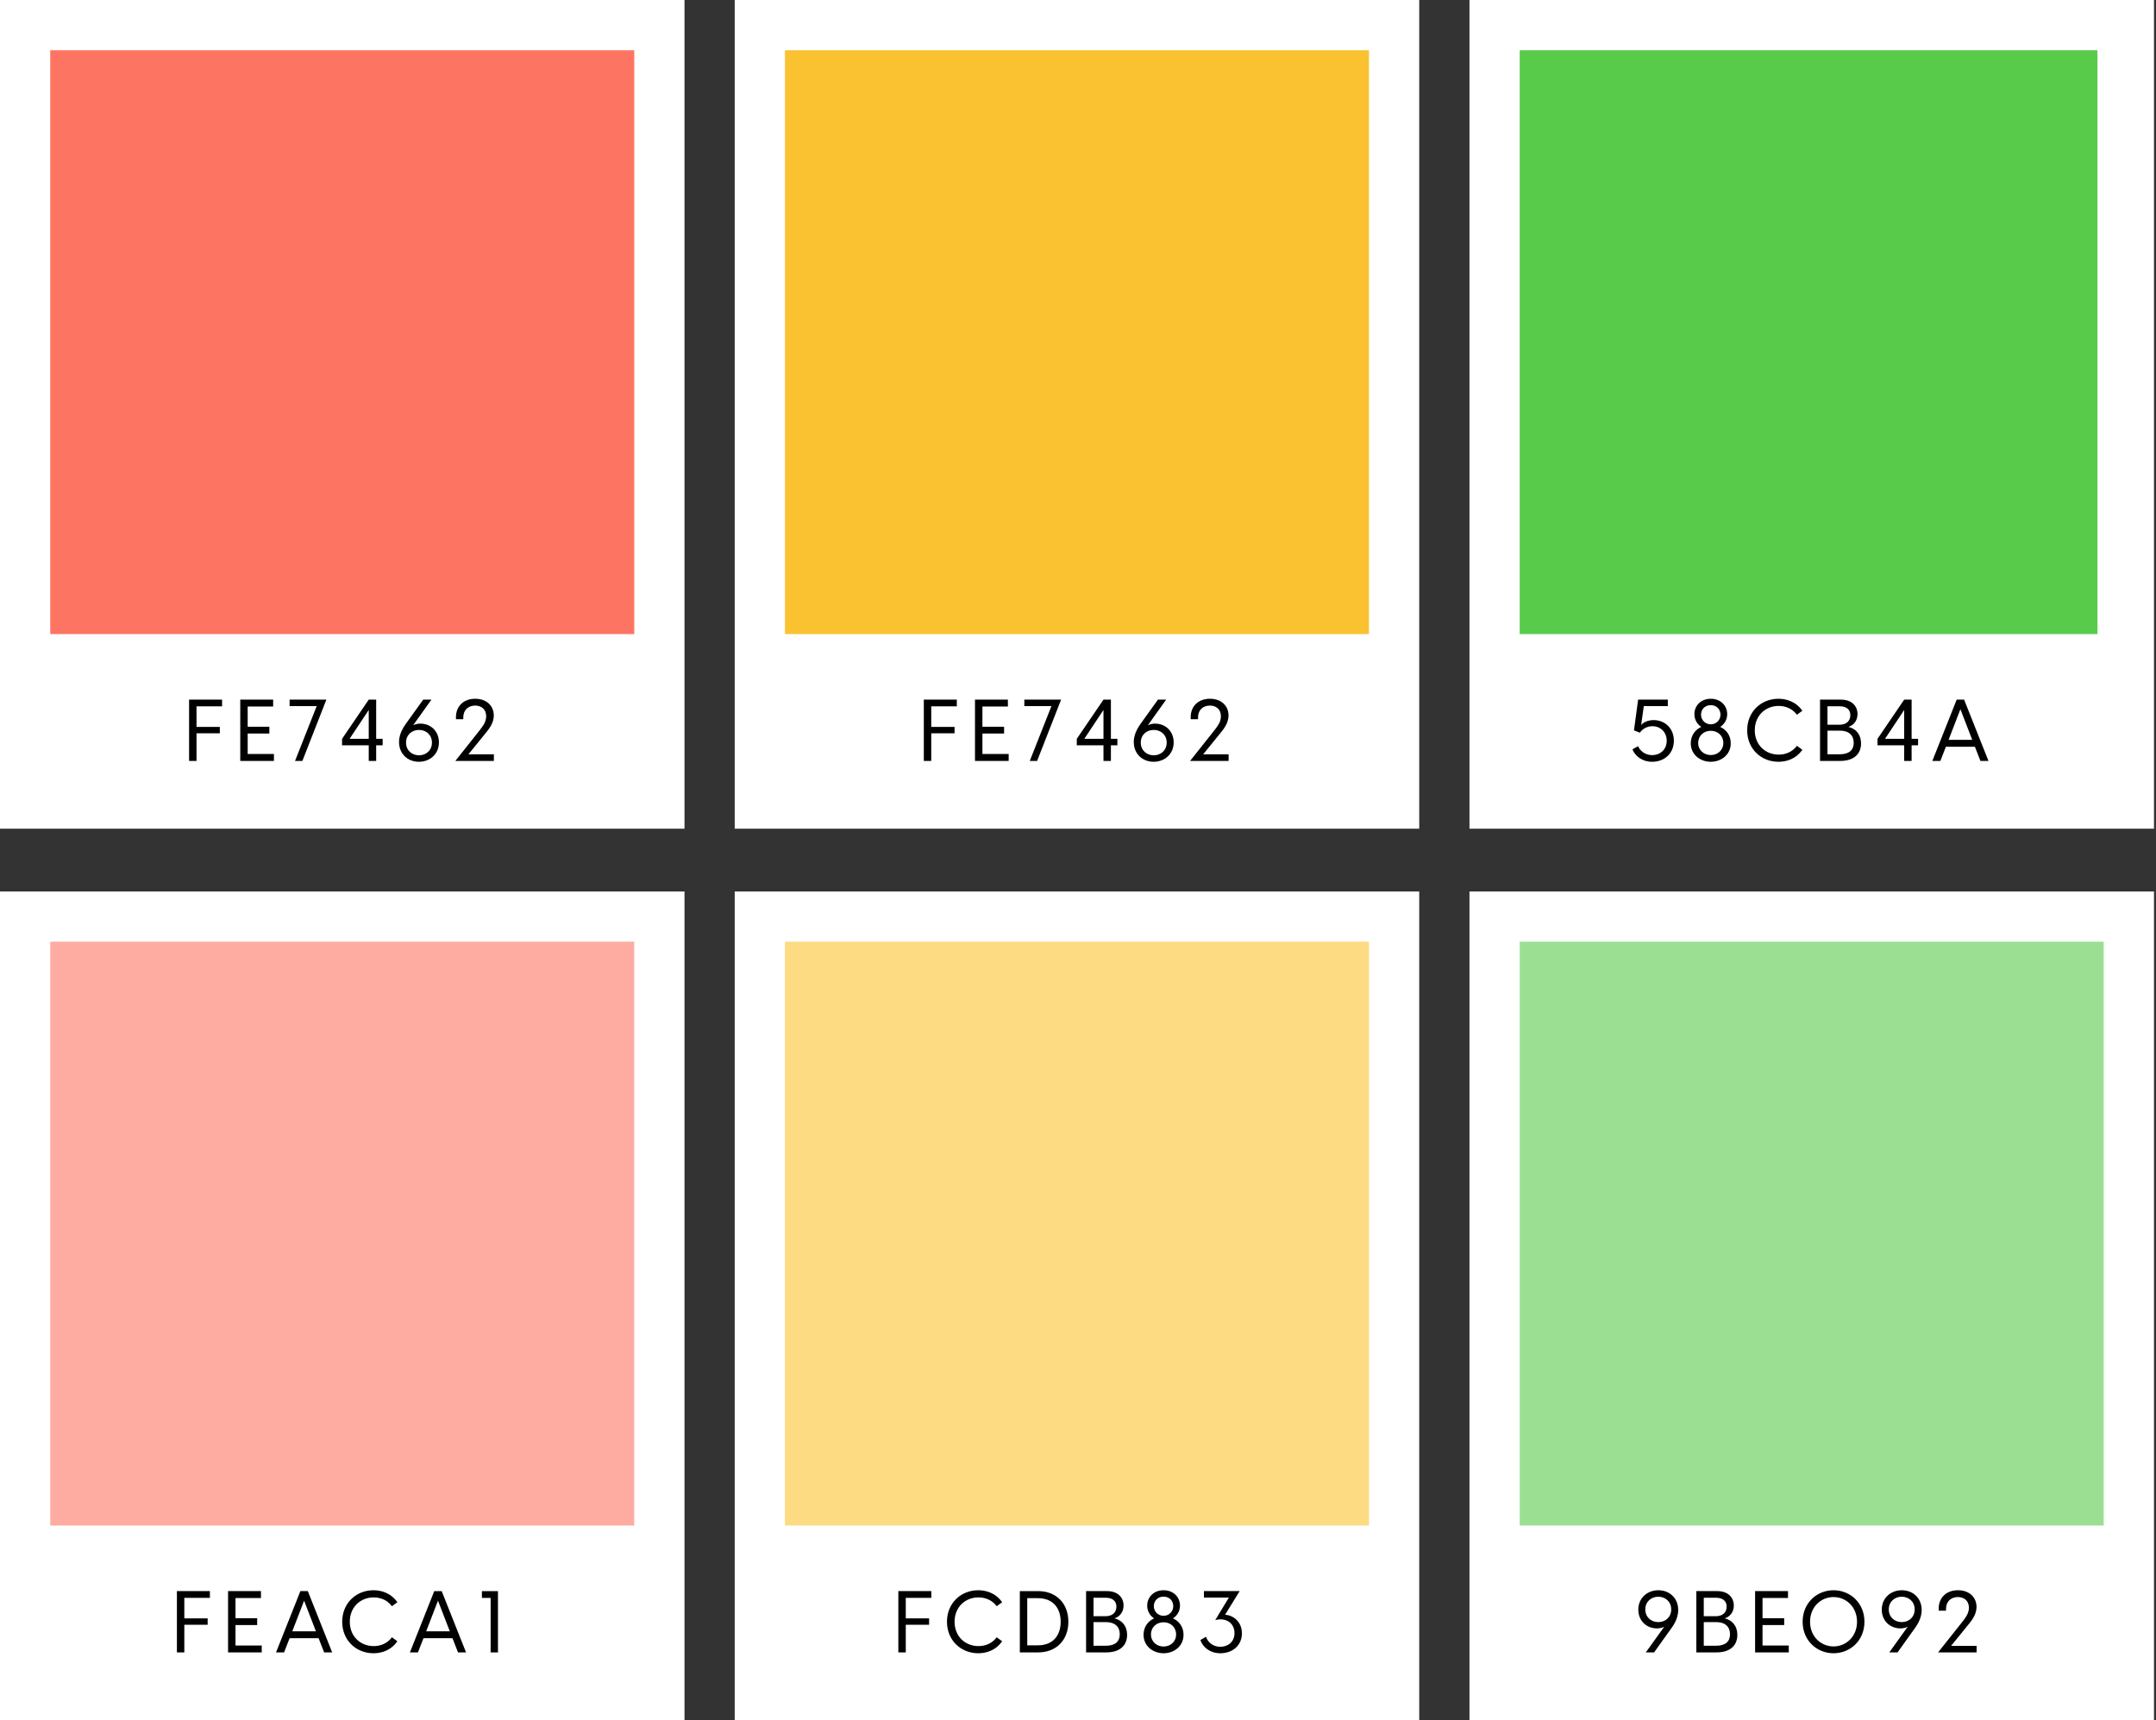 <svg fill="none" height="249" viewBox="0 0 312 249" width="312" xmlns="http://www.w3.org/2000/svg"><rect x="0" y="0" width="312" height="249" fill="#333333" stroke="none"/><path d="m0 0h99.055v119.956h-99.055z" fill="#fff"/><path d="m7.27 7.271h84.515v84.515h-84.515z" fill="#fe7462"/><path d="m106.324 0h99.055v119.956h-99.055z" fill="#fff"/><path d="m113.594 7.271h84.515v84.515h-84.515z" fill="#fac231"/><path d="m212.652 0h99.055v119.956h-99.055z" fill="#fff"/><path d="m219.922 7.271h83.606v84.515h-83.606z" fill="#58cb4a"/><path d="m0 129.044h99.055v119.956h-99.055z" fill="#fff"/><path d="m7.27 136.314h84.515v84.515h-84.515z" fill="#feaca1"/><path d="m106.324 129.044h99.055v119.956h-99.055z" fill="#fff"/><path d="m113.594 136.313h84.515v84.515h-84.515z" fill="#fcdb83"/><path d="m212.652 129.044h99.055v119.956h-99.055z" fill="#fff"/><path d="m219.922 136.314h84.515v84.515h-84.515z" fill="#9be092"/><g fill="#000"><path d="m32.137 102.248v-.974h-4.773v8.872h1.075v-3.999h3.374v-.925h-3.374v-2.974zm3.706 6.898v-2.962h3.136v-.987h-3.136v-2.924h3.686v-.999h-4.761v8.872h4.873v-1zm6.853 1h1.062l3.474-8.872h-5.323v.937h3.924zm12.678-3.199h-.937v-5.673h-1.075l-3.861 5.673v.937h3.861v2.262h1.075v-2.262h.937zm-4.786 0 2.774-4.174v4.174zm10.246-2.2c-.325 0-.7.063-1.05.238l2.649-3.711h-1.187l-2.162 3.011c-.5.7-1.337 1.737-1.337 3.124 0 1.762 1.3 2.861 2.874 2.861 1.575 0 2.899-1.099 2.899-2.811 0-1.637-1.212-2.712-2.687-2.712zm-.2 4.586c-1.037 0-1.874-.724-1.874-1.837 0-1.124.837-1.836 1.874-1.836 1.037 0 1.874.712 1.874 1.836 0 1.113-.837 1.837-1.874 1.837zm5.261.813h5.573v-.95h-3.686l2.162-2.662c.662-.824 1.512-1.712 1.512-2.974 0-1.374-1.025-2.411-2.687-2.411-1.724 0-2.786 1.124-2.786 2.649v.312h1.062v-.225c0-1.212.825-1.749 1.712-1.749.875 0 1.599.512 1.599 1.549 0 .95-.6 1.587-1.575 2.824z"/><path d="m239.093 110.27c1.749 0 3.136-1.187 3.136-3.048 0-1.85-1.362-2.987-2.911-2.987-.837 0-1.512.325-1.824.712l.387-2.736h3.474v-.937h-4.299l-.6 4.448.85.337c.362-.524 1.012-.937 1.824-.937 1.15 0 2.062.838 2.062 2.112 0 1.312-.987 2.074-2.112 2.074-1.049 0-1.786-.674-2.024-1.299l-.825.462c.413 1 1.425 1.799 2.862 1.799zm8.481 0c1.512 0 2.887-1.024 2.887-2.674 0-1.162-.663-1.986-1.525-2.374.612-.4 1.012-1.062 1.012-1.849 0-1.187-.912-2.224-2.374-2.224s-2.374 1.037-2.374 2.224c0 .787.387 1.449 1 1.849-.863.388-1.525 1.212-1.525 2.374 0 1.65 1.375 2.674 2.899 2.674zm0-5.423c-.812 0-1.412-.624-1.412-1.399 0-.75.55-1.375 1.412-1.375.85 0 1.4.625 1.4 1.375 0 .775-.6 1.399-1.4 1.399zm0 4.449c-.987 0-1.824-.687-1.824-1.75 0-1.062.812-1.761 1.824-1.761 1 0 1.812.699 1.812 1.761 0 1.063-.837 1.75-1.812 1.75zm9.788.974c1.099 0 2.499-.362 3.461-1.736l-.787-.575c-.738.987-1.775 1.274-2.637 1.274-1.912 0-3.461-1.387-3.461-3.523 0-2.125 1.549-3.524 3.449-3.524.862 0 1.911.287 2.649 1.274l.787-.574c-.962-1.375-2.374-1.737-3.461-1.737-2.487 0-4.524 1.849-4.524 4.561 0 2.711 2.037 4.56 4.524 4.56zm10.131-5.048c.85-.287 1.312-.999 1.312-1.862 0-1.124-.799-2.086-2.386-2.086h-3.037v8.872h2.924c2.037 0 3.012-1.063 3.012-2.537 0-1.275-.725-2.124-1.825-2.387zm-1.274-2.986c1.037 0 1.549.512 1.549 1.287 0 .812-.55 1.387-1.574 1.387h-1.737v-2.674zm.025 6.947h-1.787v-3.423h1.774c1.362 0 2.024.712 2.024 1.761 0 1.05-.662 1.662-2.011 1.662zm11.327-2.236h-.937v-5.673h-1.075l-3.861 5.673v.937h3.861v2.262h1.075v-2.262h.937zm-4.786 0 2.774-4.174v4.174zm13.808 3.199h1.162l-3.524-8.872h-1.075l-3.523 8.872h1.162l.799-2.05h4.199zm-4.611-3.049 1.712-4.436 1.712 4.436z"/><path d="m138.462 102.248v-.974h-4.774v8.872h1.075v-3.999h3.374v-.925h-3.374v-2.974zm3.706 6.898v-2.962h3.136v-.987h-3.136v-2.924h3.686v-.999h-4.761v8.872h4.874v-1zm6.853 1h1.062l3.474-8.872h-5.323v.937h3.923zm12.678-3.199h-.937v-5.673h-1.075l-3.861 5.673v.937h3.861v2.262h1.075v-2.262h.937zm-4.786 0 2.774-4.174v4.174zm10.246-2.2c-.325 0-.7.063-1.049.238l2.649-3.711h-1.187l-2.162 3.011c-.5.7-1.337 1.737-1.337 3.124 0 1.762 1.299 2.861 2.874 2.861 1.574 0 2.899-1.099 2.899-2.811 0-1.637-1.212-2.712-2.687-2.712zm-.2 4.586c-1.037 0-1.874-.724-1.874-1.837 0-1.124.837-1.836 1.874-1.836s1.875.712 1.875 1.836c0 1.113-.838 1.837-1.875 1.837zm5.262.813h5.573v-.95h-3.686l2.161-2.662c.662-.824 1.512-1.712 1.512-2.974 0-1.374-1.024-2.411-2.686-2.411-1.725 0-2.787 1.124-2.787 2.649v.312h1.062v-.225c0-1.212.825-1.749 1.712-1.749.875 0 1.6.512 1.6 1.549 0 .95-.6 1.587-1.575 2.824z"/><path d="m30.373 231.292v-.974h-4.773v8.871h1.075v-3.998h3.374v-.925h-3.374v-2.974zm3.706 6.898v-2.962h3.136v-.987h-3.136v-2.924h3.686v-.999h-4.761v8.871h4.873v-.999zm12.827.999h1.162l-3.524-8.871h-1.075l-3.524 8.871h1.162l.8-2.049h4.199zm-4.611-3.048 1.712-4.436 1.712 4.436zm11.748 3.173c1.099 0 2.499-.362 3.461-1.736l-.787-.575c-.737.987-1.774 1.274-2.637 1.274-1.912 0-3.461-1.387-3.461-3.523 0-2.125 1.549-3.524 3.449-3.524.862 0 1.912.287 2.649 1.274l.787-.574c-.962-1.375-2.374-1.737-3.461-1.737-2.487 0-4.523 1.849-4.523 4.561 0 2.711 2.037 4.56 4.523 4.56zm12.237-.125h1.162l-3.524-8.871h-1.075l-3.524 8.871h1.162l.8-2.049h4.199zm-4.611-3.048 1.712-4.436 1.712 4.436zm9.331 3.048h1.062v-8.871h-2.324v.987h1.262z"/><path d="m134.775 231.292v-.974h-4.773v8.871h1.075v-3.998h3.374v-.925h-3.374v-2.974zm6.787 8.022c1.099 0 2.499-.362 3.461-1.736l-.787-.575c-.738.987-1.775 1.274-2.637 1.274-1.912 0-3.461-1.387-3.461-3.523 0-2.125 1.549-3.524 3.449-3.524.862 0 1.911.287 2.649 1.274l.787-.574c-.962-1.375-2.374-1.737-3.461-1.737-2.487 0-4.524 1.849-4.524 4.561 0 2.711 2.037 4.56 4.524 4.56zm6.02-.125h2.662c2.624 0 4.361-1.799 4.361-4.435 0-2.637-1.737-4.436-4.361-4.436h-2.662zm1.075-1.024v-6.823h1.549c2.112 0 3.287 1.362 3.287 3.412 0 2.049-1.175 3.411-3.287 3.411zm12.625-3.899c.85-.287 1.312-.999 1.312-1.862 0-1.124-.799-2.086-2.386-2.086h-3.037v8.871h2.924c2.037 0 3.012-1.062 3.012-2.536 0-1.275-.725-2.124-1.825-2.387zm-1.274-2.986c1.037 0 1.549.512 1.549 1.287 0 .812-.549 1.387-1.574 1.387h-1.737v-2.674zm.025 6.947h-1.787v-3.423h1.774c1.362 0 2.025.712 2.025 1.761 0 1.05-.663 1.662-2.012 1.662zm8.353 1.087c1.512 0 2.887-1.024 2.887-2.674 0-1.162-.663-1.986-1.525-2.374.612-.4 1.012-1.062 1.012-1.849 0-1.187-.912-2.224-2.374-2.224s-2.374 1.037-2.374 2.224c0 .787.387 1.449 1 1.849-.862.388-1.525 1.212-1.525 2.374 0 1.65 1.375 2.674 2.899 2.674zm0-5.423c-.812 0-1.412-.624-1.412-1.399 0-.75.55-1.375 1.412-1.375.85 0 1.4.625 1.4 1.375 0 .775-.6 1.399-1.4 1.399zm0 4.449c-.987 0-1.824-.687-1.824-1.75 0-1.062.812-1.761 1.824-1.761 1 0 1.812.699 1.812 1.761 0 1.063-.837 1.75-1.812 1.75zm8.223.974c1.712 0 3.111-1.099 3.111-2.874 0-1.661-1.212-2.624-2.436-2.699l2.111-3.423h-5.173v.937h3.611l-1.974 3.261c1.499-.412 2.787.388 2.787 1.874 0 1.3-.963 1.987-2.05 1.987-.987 0-1.749-.562-2.086-1.449l-.8.475c.375 1.087 1.437 1.911 2.899 1.911z"/><path d="m239.983 230.193c-1.574 0-2.899 1.099-2.899 2.811 0 1.637 1.212 2.712 2.699 2.712.325 0 .7-.063 1.05-.238l-2.662 3.711h1.2l2.149-3.011c.513-.7 1.337-1.737 1.337-3.124 0-1.762-1.299-2.861-2.874-2.861zm-.012 4.611c-1.025 0-1.875-.713-1.875-1.837 0-1.112.85-1.837 1.875-1.837 1.037 0 1.874.725 1.874 1.837 0 1.124-.837 1.837-1.874 1.837zm9.622-.538c.85-.287 1.312-.999 1.312-1.862 0-1.124-.8-2.086-2.386-2.086h-3.037v8.871h2.924c2.037 0 3.011-1.062 3.011-2.536 0-1.275-.724-2.124-1.824-2.387zm-1.274-2.986c1.037 0 1.549.512 1.549 1.287 0 .812-.55 1.387-1.574 1.387h-1.737v-2.674zm.025 6.947h-1.787v-3.423h1.774c1.362 0 2.024.712 2.024 1.761 0 1.05-.662 1.662-2.011 1.662zm6.716-.037v-2.962h3.136v-.987h-3.136v-2.924h3.686v-.999h-4.761v8.871h4.874v-.999zm10.276 1.124c2.412 0 4.473-1.836 4.473-4.56s-2.061-4.561-4.473-4.561c-2.411 0-4.473 1.837-4.473 4.561s2.062 4.56 4.473 4.56zm0-.987c-1.812 0-3.399-1.424-3.399-3.573 0-2.15 1.587-3.574 3.399-3.574s3.399 1.424 3.399 3.574c0 2.149-1.587 3.573-3.399 3.573zm9.881-8.134c-1.575 0-2.899 1.099-2.899 2.811 0 1.637 1.212 2.712 2.699 2.712.324 0 .699-.063 1.049-.238l-2.661 3.711h1.199l2.149-3.011c.513-.7 1.337-1.737 1.337-3.124 0-1.762-1.299-2.861-2.873-2.861zm-.013 4.611c-1.025 0-1.874-.713-1.874-1.837 0-1.112.849-1.837 1.874-1.837 1.037 0 1.874.725 1.874 1.837 0 1.124-.837 1.837-1.874 1.837zm5.261 4.385h5.573v-.949h-3.686l2.162-2.662c.662-.824 1.512-1.712 1.512-2.974 0-1.374-1.025-2.411-2.687-2.411-1.724 0-2.786 1.124-2.786 2.649v.312h1.062v-.225c0-1.212.825-1.749 1.712-1.749.875 0 1.599.512 1.599 1.549 0 .95-.599 1.587-1.574 2.824z"/></g></svg>